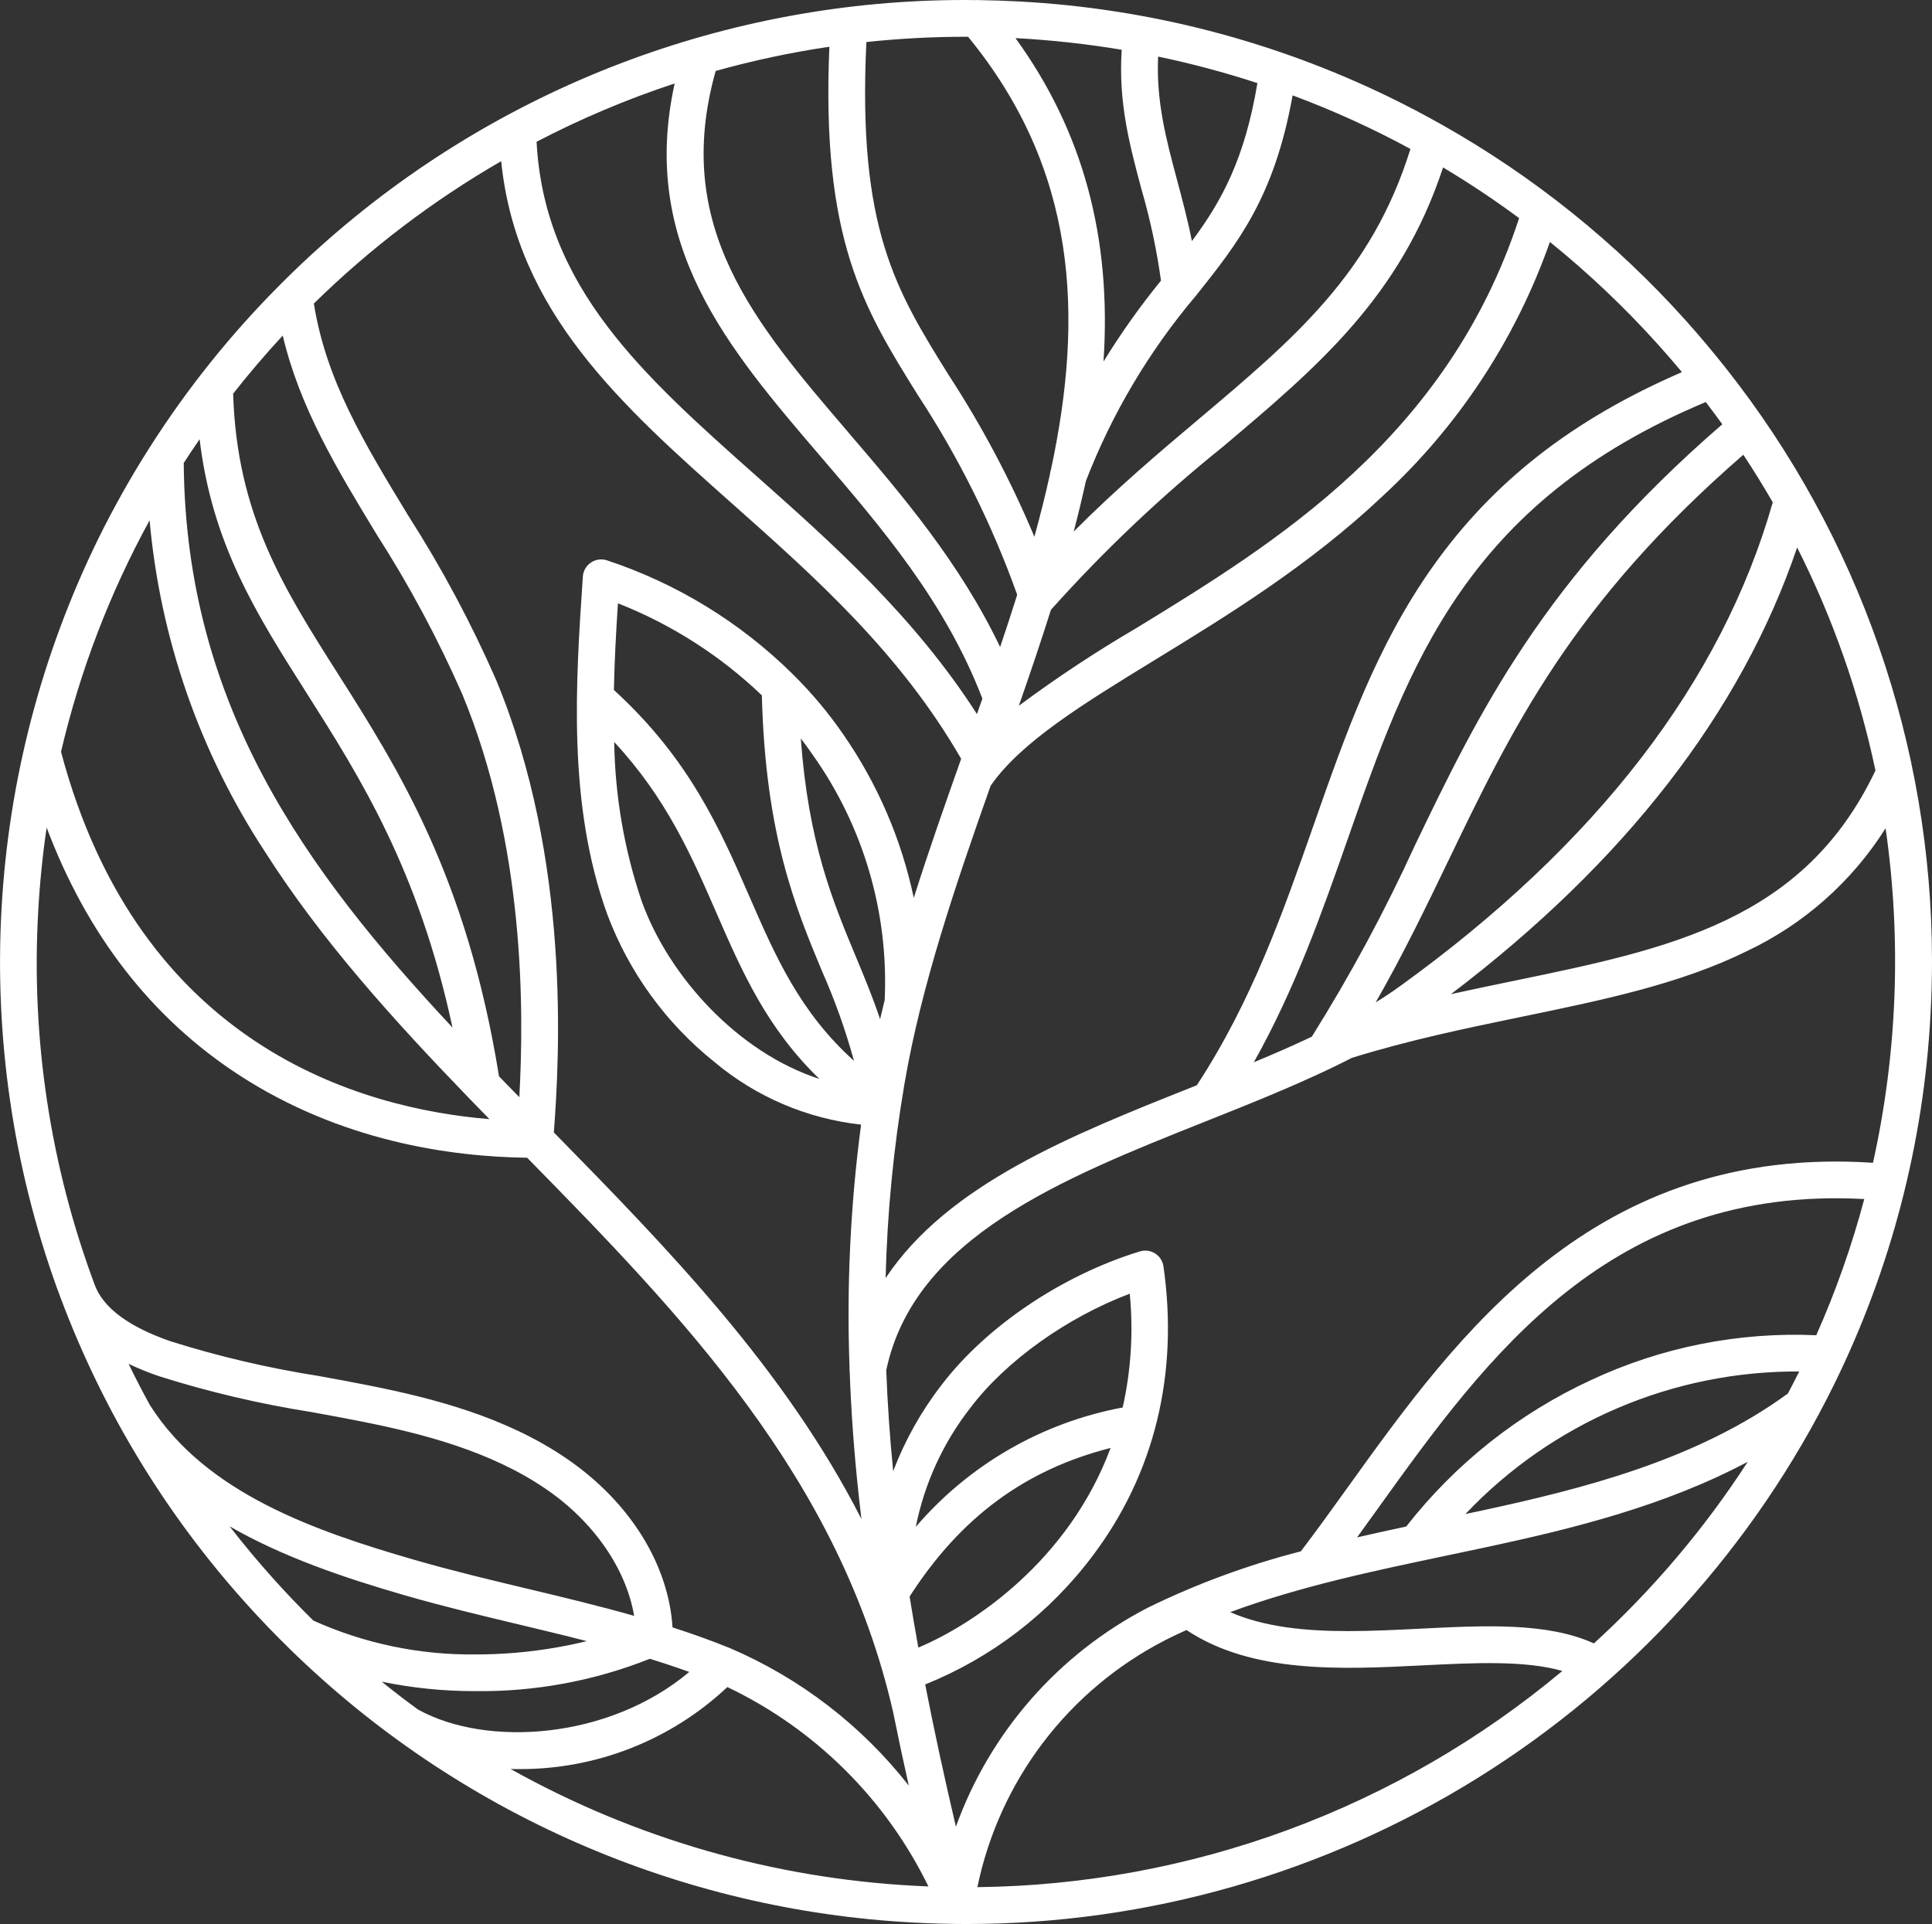 <svg xmlns="http://www.w3.org/2000/svg" xmlns:xlink="http://www.w3.org/1999/xlink" width="197.592" height="196.803" viewBox="0 0 197.592 196.803">
  <rect x="0" y="0" width="197.592" height="196.803" fill="#333333" stroke="none"/>
  <defs>
    <clipPath id="clip-path">
      <path id="Tracé_14358" data-name="Tracé 14358" d="M74.391,172.565A43.9,43.9,0,0,1,94.952,192.96q-.693-.028-1.386-.066a94.944,94.944,0,0,1-41.344-11.947c.249.006.5.01.749.01a30.909,30.909,0,0,0,21.42-8.393m-7.933-2.89q2.037.629,4.036,1.345c-8.2,6.9-20.685,7.735-27.715,3.86l-.033-.016q-1.884-1.375-3.705-2.848a46.824,46.824,0,0,0,9.584.967,46.688,46.688,0,0,0,17.833-3.308m52.655-1.879q1.1-.556,2.232-1.064c6.726,4.486,15.937,4.027,24.11,3.618,5.371-.269,10.5-.525,14.333.57A94.923,94.923,0,0,1,99.96,193.033,36.743,36.743,0,0,1,119.113,167.8M32.04,165.761q-2.074-2.045-4.039-4.229-2.37-2.635-4.519-5.408c5.387,3.109,11.636,5.24,17.892,7.05,3.864,1.118,7.827,2.065,11.659,2.981,2.311.552,4.649,1.112,6.984,1.714a47.971,47.971,0,0,1-8.245,1.259c-.952.062-1.99.1-3.1.1a39.254,39.254,0,0,1-16.635-3.467m93.777-.858c7.13-2.635,14.735-4.232,22.151-5.789q2.16-.453,4.313-.913c8.495-1.83,17.952-4.144,26.468-8.676A95.307,95.307,0,0,1,163.015,168.1c-4.759-2.157-11.084-1.842-17.749-1.507-2.462.124-4.95.248-7.379.248-4.372,0-8.556-.4-12.07-1.939m-32.789-1.595c5.185-8.072,11.788-12.967,20.557-15.2-4.275,11.512-13.989,18.041-19.662,20.421q-.478-2.632-.895-5.22m90.985-23.023q-.565,1.135-1.158,2.253c-9.341,6.83-21.075,9.769-31.365,11.986-.537.116-1.076.228-1.614.342a46.652,46.652,0,0,1,34.137-14.581M53.907,162.5c-3.79-.906-7.709-1.843-11.487-2.936-10.1-2.921-21.367-6.793-27.088-15.841q-1.147-2.084-2.184-4.219a29.1,29.1,0,0,0,3.1,1.26,106.708,106.708,0,0,0,15.622,3.675c1.7.31,3.448.63,5.155.971,6.125,1.224,13.156,3.005,18.861,6.932,4.883,3.361,8.152,8.147,8.97,12.939-3.654-1.036-7.335-1.918-10.95-2.782m45.358-18.524c3.645-4.8,9.865-9.22,16.279-11.646a36.846,36.846,0,0,1-.721,11.64,36.71,36.71,0,0,0-21.16,12.209,29,29,0,0,1,5.6-12.2M140.921,154.3c11.154-15.525,23.758-33.062,49.743-31.651a93.556,93.556,0,0,1-4.909,13.93,49.188,49.188,0,0,0-23.035,4.584,51.25,51.25,0,0,0-18.9,14.982c-1.673.357-3.352.724-5.029,1.111.7-.965,1.407-1.946,2.132-2.955M90.638,140.166c2.861-13.585,17.994-19.615,32.633-25.447,4.35-1.733,8.781-3.5,12.9-5.476a1.922,1.922,0,0,0,.178-.084c.645-.311,1.278-.629,1.906-.951,5.889-1.83,11.742-3.04,17.4-4.21,8.32-1.719,16.178-3.343,23-6.707a33.866,33.866,0,0,0,14.19-12.569,95.3,95.3,0,0,1-1.288,34.216c-28.519-1.88-42.461,17.521-53.7,33.17-1.663,2.314-3.24,4.508-4.816,6.575a81.937,81.937,0,0,0-15.631,5.755,40.822,40.822,0,0,0-19.647,22.411c-1.168-4.993-2.223-9.833-3.142-14.551a40.08,40.08,0,0,0,17.11-13.136c6.33-8.37,8.84-18.617,7.259-29.634A1.88,1.88,0,0,0,116.591,128c-7.969,2.434-15.756,7.685-20.322,13.7a34.386,34.386,0,0,0-4.921,8.788q-.514-5.2-.71-10.322m-15.98,28.418c-1.931-.785-3.894-1.482-5.875-2.12-.416-6.46-4.356-12.812-10.763-17.222-6.266-4.314-13.756-6.223-20.257-7.522-1.738-.347-3.506-.67-5.217-.982a103.918,103.918,0,0,1-15.074-3.532c-4.289-1.476-6.931-3.438-7.791-5.795A94.057,94.057,0,0,1,3.909,93.193q.24-4.328.862-8.54C8.915,95.641,15.5,104.131,24.423,109.947c10.4,6.777,21.634,8.377,29.49,8.475,15.772,16.075,31.973,32.753,37.437,56.74q.768,3.808,1.594,7.486a46.461,46.461,0,0,0-18.288-14.065M65.65,92.25A53.314,53.314,0,0,1,62.817,75.9c5.345,5.749,7.915,11.648,10.412,17.382C75.87,99.345,78.4,105.141,83.8,110.359c-8.332-2.7-15.381-10.475-18.147-18.109m21.872,5.593C85.134,92.1,82.677,86.181,81.9,75.535q.647.837,1.238,1.7a40.118,40.118,0,0,1,7.342,25.056q-.243.981-.47,1.96c-.744-2.224-1.6-4.285-2.483-6.406M76.677,91.777c-3.026-6.95-6.155-14.131-13.892-21.2.058-3,.225-5.979.413-8.867a45.269,45.269,0,0,1,14.72,9.416c.366,14.285,3.425,21.654,6.132,28.165a65.308,65.308,0,0,1,3.289,9.218C81.8,103.528,79.3,97.8,76.677,91.777M183.8,56a93.179,93.179,0,0,1,8.009,22.813c-7.3,15.378-21.032,18.218-36.908,21.5-2.145.443-4.316.892-6.51,1.378C166.194,88.171,178.08,72.832,183.8,56M6.241,76.9A93.63,93.63,0,0,1,15.3,53.224a73.767,73.767,0,0,0,11.8,33.9c5.78,9.078,13.219,17.285,20.816,25.15l.039.041q1.046,1.083,2.1,2.158C36.882,113.391,14.231,107,6.241,76.9M148.083,88.131c6.536-13.577,12.721-26.423,30.212-41.616q1.583,2.394,3.011,4.867c-5.23,18.377-18.075,35.044-38.2,49.548-.77.555-1.575,1.087-2.408,1.6,2.82-4.927,5.131-9.723,7.384-14.4M18.791,47.358q.794-1.229,1.625-2.431c1.277,10.727,5.8,17.867,10.939,25.959,5.409,8.523,11.462,18.062,14.923,34.22-15-16.054-27.29-32.914-27.487-57.749M137.879,85.7c6.174-17.619,12.014-34.277,36.575-44.577q.864,1.128,1.692,2.277c-18.328,15.839-25,29.692-31.451,43.1a169.481,169.481,0,0,1-10.536,19.545c-1.9.9-3.883,1.762-5.927,2.612,4.262-7.592,6.992-15.379,9.647-22.955M51.036,110.1C47.75,89.7,40.731,78.641,34.531,68.871,29,60.162,24.219,52.614,23.844,40.271q2.415-3.08,5.073-5.949c1.744,7.4,5.583,13.721,9.614,20.359A118.589,118.589,0,0,1,47.274,71c6.4,15.426,6.329,32.278,5.84,41.23q-1.043-1.068-2.078-2.136m41.468.765c1.7-10.005,5.238-20.375,8.809-30.482,3.083-4.472,9.477-8.389,16.868-12.915,7.364-4.509,15.71-9.62,23.208-16.7a64.377,64.377,0,0,0,17.124-26.014,96.106,96.106,0,0,1,11.08,10.515q1.244,1.383,2.426,2.8c-11.193,4.846-19.333,11.21-25.483,19.893-5.782,8.163-8.9,17.066-12.205,26.492-3.1,8.84-6.3,17.975-11.927,26.559l-.524.209c-12.306,4.9-24.939,9.937-31.306,19.519a138.656,138.656,0,0,1,1.93-19.882m11.744-38.8.009-.026c1.117-3.2,2.21-6.426,3.224-9.649a147.622,147.622,0,0,1,17.543-16.643c9.731-8.209,18.2-15.362,22.564-28.608q4.005,2.392,7.778,5.184c-7.347,22.461-24.952,33.243-39.149,41.937A131.167,131.167,0,0,0,104.2,72.192l.045-.13m-47.6,43.776c.57-7.662,1.759-27.831-5.9-46.278a121.6,121.6,0,0,0-9-16.831c-4.5-7.4-8.4-13.838-9.646-21.682A95.729,95.729,0,0,1,51.258,16.485c1.553,15.421,12.322,24.99,23.682,35.083,8.415,7.476,17.109,15.2,23.361,26.047-1.663,4.695-3.335,9.453-4.847,14.227a45.959,45.959,0,0,0-7.217-16.733,42.471,42.471,0,0,0-5.074-6.065c-.038-.041-.078-.081-.119-.119a48.842,48.842,0,0,0-18.98-11.613,1.881,1.881,0,0,0-2.454,1.663c-.738,10.924-1.574,23.305,2.5,34.556A35.149,35.149,0,0,0,73.04,108.607a28.12,28.12,0,0,0,15.026,6.427,147.686,147.686,0,0,0-1.182,24.83,1.856,1.856,0,0,0,.012.326c.151,4.2.46,8.486.939,12.877q.126,1.155.267,2.31c-7.839-15.369-19.759-27.619-31.454-39.539m54.4-66.61a66.517,66.517,0,0,1,11.3-19.024c4.267-5.36,7.989-10.037,9.851-20.45a94.006,94.006,0,0,1,12.051,5.481c-3.95,12.7-11.8,19.326-21.652,27.636-3.994,3.369-8.367,7.062-12.786,11.5q.677-2.575,1.239-5.139m-33.612-.472C65.776,38.4,55.666,29.411,54.878,14.5A94.929,94.929,0,0,1,69,8.535C65.372,25.041,74.423,35.6,83.971,46.746c6.244,7.287,12.7,14.819,16.5,24.713q-.277.791-.556,1.583C93.495,63.026,85.013,55.487,77.438,48.757M120.379,18.4c-1.1-4.112-2.148-8.024-1.934-12.611A94.958,94.958,0,0,1,128.6,8.5c-1.315,7.84-3.688,12.112-6.7,16.161-.437-2.206-.984-4.253-1.521-6.257M86.827,44.3c-9.7-11.322-18.105-21.131-13.632-37.043A94.509,94.509,0,0,1,84.822,4.782c-.838,19.743,3.53,26.764,9.008,35.567a96.321,96.321,0,0,1,10.2,20.483c-.017.05-.031.1-.044.151q-.814,2.587-1.7,5.2c-4.127-8.648-10.1-15.622-15.465-21.882M103.864,3.9l.162.008a97.116,97.116,0,0,1,10.695,1.183c-.355,5.367.8,9.713,2.025,14.283a65.534,65.534,0,0,1,1.991,9.33,76.793,76.793,0,0,0-5.878,8.281c.846-12.7-2.106-23.573-9-33.084M97.023,38.362C91.63,29.695,87.694,23.369,88.608,4.3a95.367,95.367,0,0,1,10.129-.539l.273,0C110.188,17.4,110.854,32.3,107.49,48.01a1.881,1.881,0,0,0-.111.516c-.463,2.112-1,4.238-1.589,6.379a103.564,103.564,0,0,0-8.767-16.543M98.6,0A98.686,98.686,0,0,0,32.892,25.1q-2.081,1.856-4.038,3.815a1.924,1.924,0,0,0-.159.16A97.965,97.965,0,0,0,15.35,45.7c-.006.008-.011.017-.017.026a98.464,98.464,0,0,0-5.309,9.44,98.356,98.356,0,0,0-4.233,76.492c.1.288.215.573.322.86.008.028.015.055.024.082.048.138.106.273.16.409A97.988,97.988,0,0,0,25.2,164.047q2.12,2.359,4.375,4.559c.04.043.083.086.127.126A98.584,98.584,0,0,0,93.36,196.65q2.79.153,5.564.153a98.9,98.9,0,0,0,88.644-55.167,97.48,97.48,0,0,0,9.87-37.82q.15-2.709.154-5.4v-.276a97.747,97.747,0,0,0-21.022-60.408c-.029-.039-.059-.077-.091-.114q-1.964-2.484-4.091-4.86a98.426,98.426,0,0,0-24.882-19.979,1.906,1.906,0,0,0-.21-.118q-2.5-1.406-5.1-2.677A98.486,98.486,0,0,0,104.232.151Q102.151.037,100.078.01a1.9,1.9,0,0,0-.312,0C99.422,0,99.077,0,98.734,0Z" transform="translate(0)" fill="#ffffff"/>
    </clipPath>
  </defs>
  <g id="Groupe_653" data-name="Groupe 653" transform="translate(0)">
    <g id="Groupe_652" data-name="Groupe 652" transform="translate(0)" clip-path="url(#clip-path)">
      <rect id="Rectangle_189" data-name="Rectangle 189" width="244.047" height="243.1" transform="matrix(0.963, -0.271, 0.271, 0.963, -51.865, 14.42)" fill="#ffffff"/>
    </g>
  </g>
</svg>
